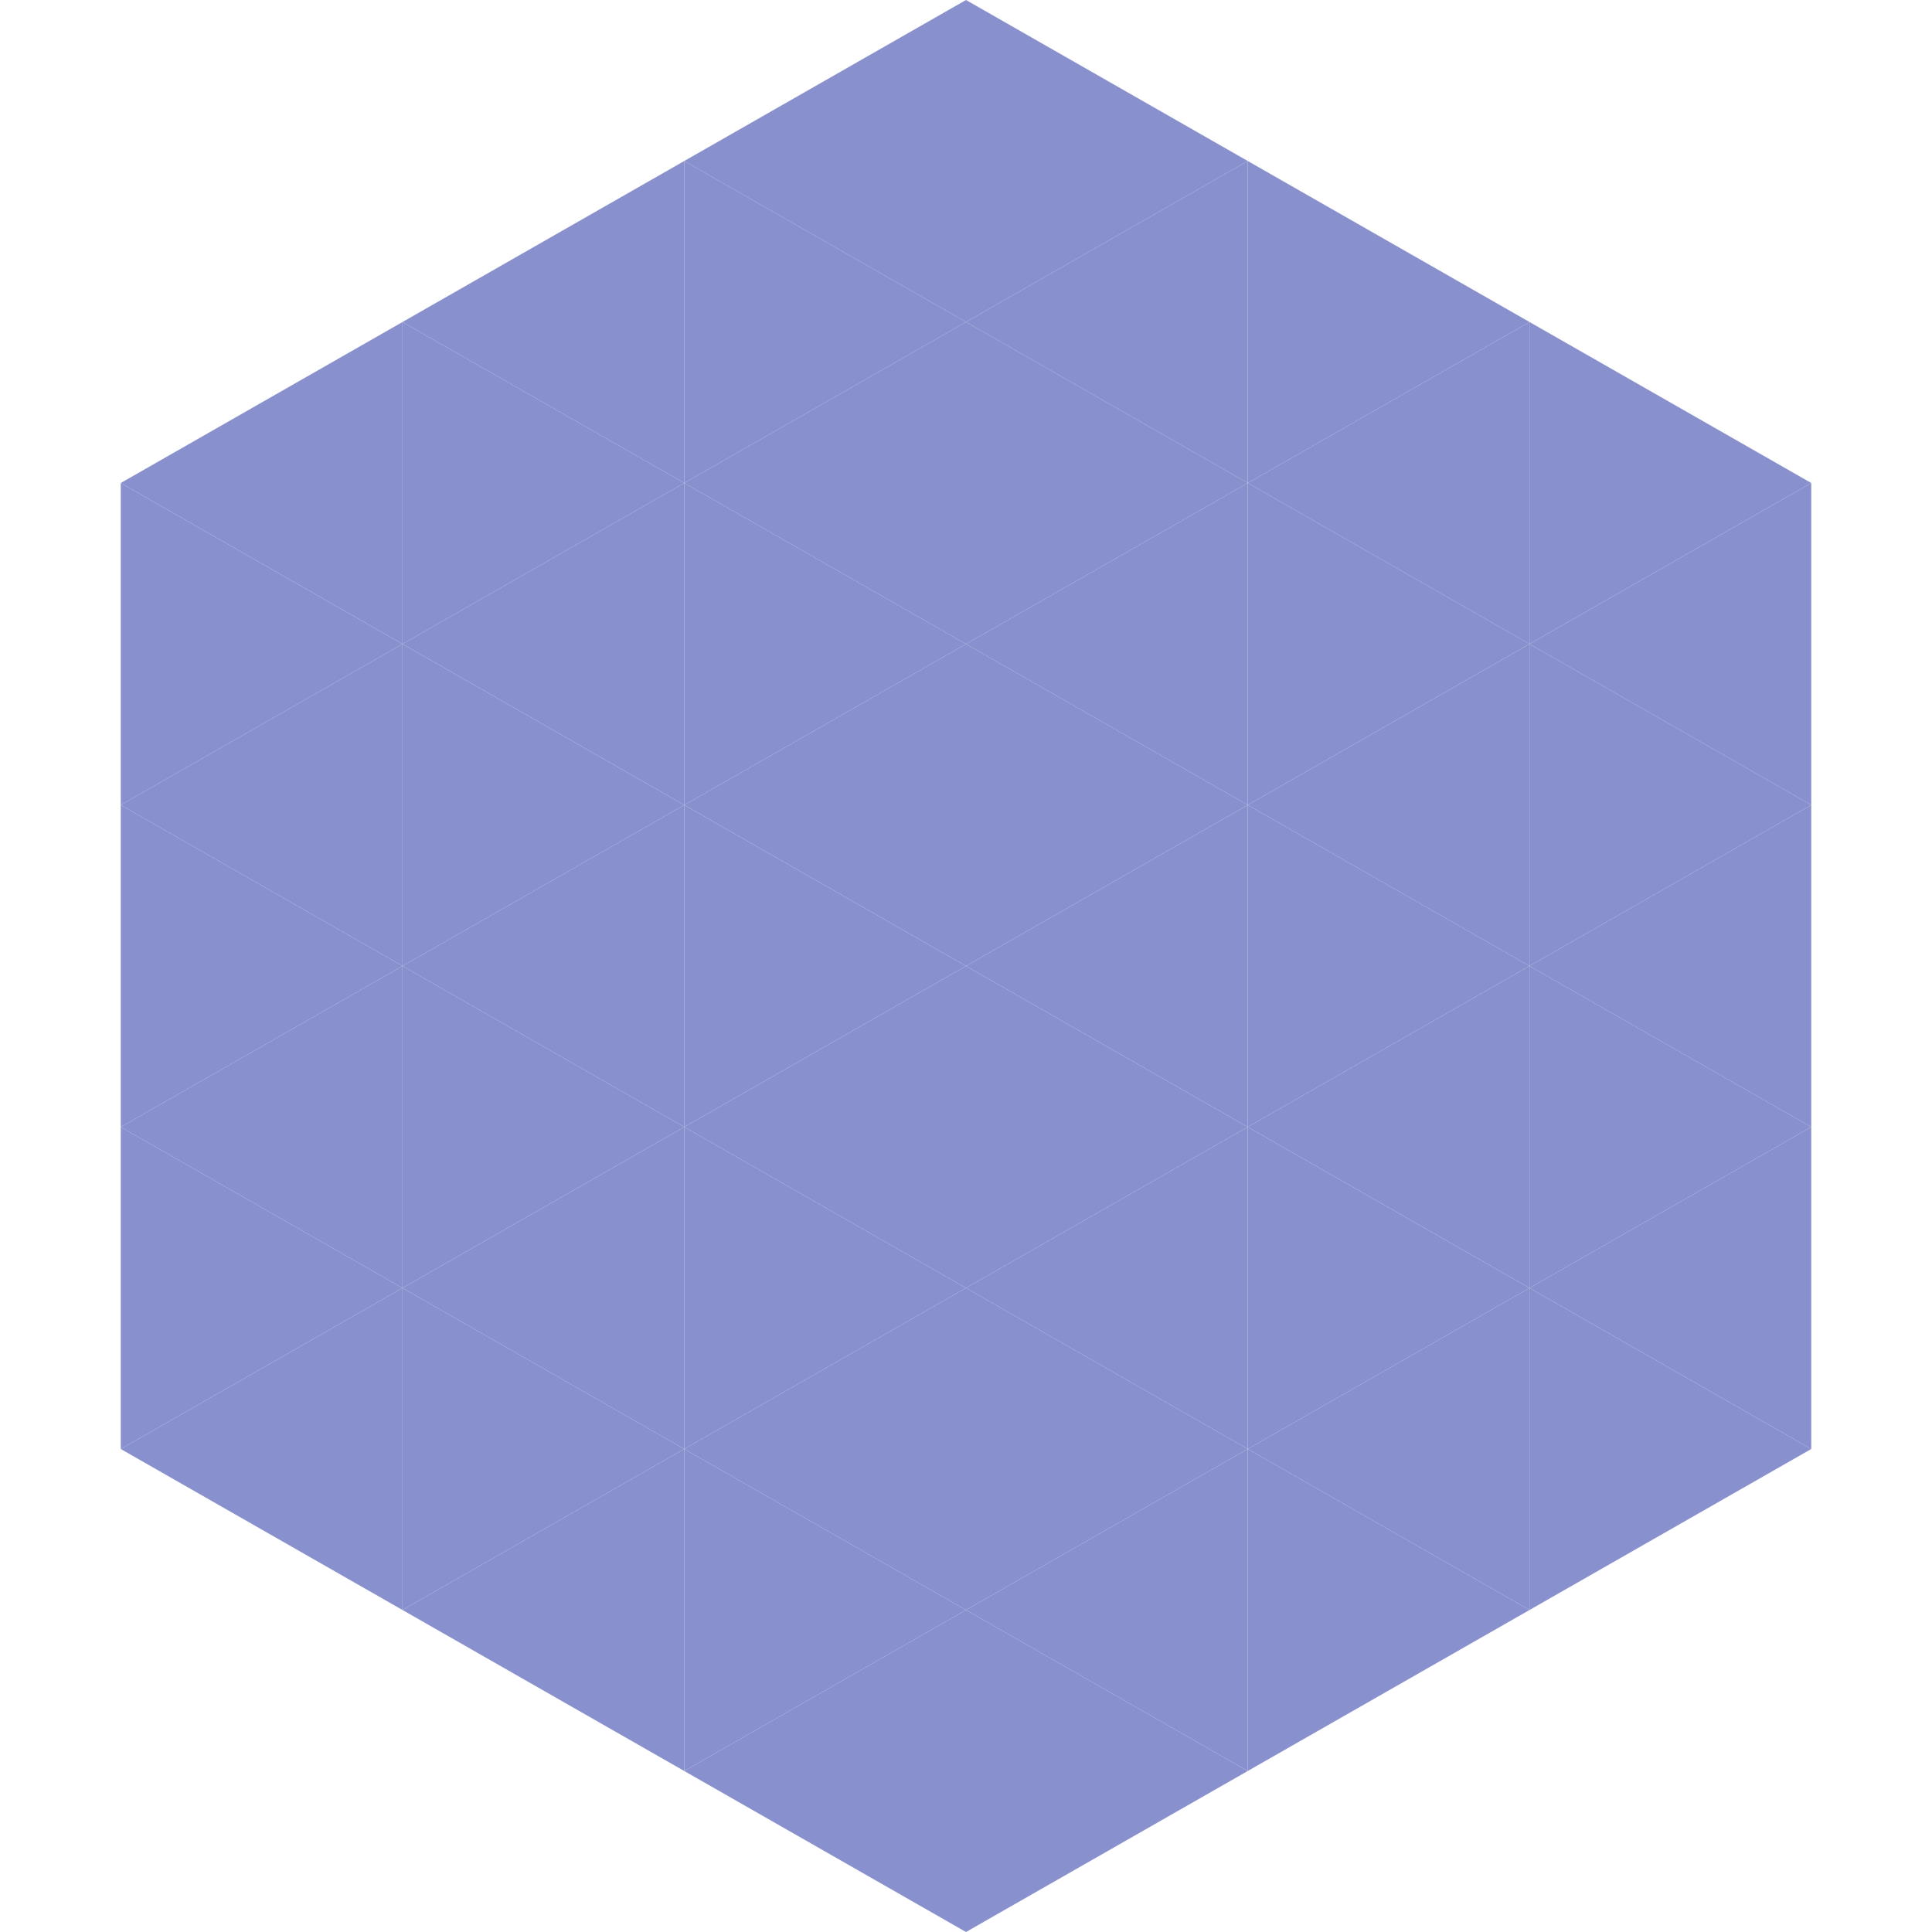 <?xml version="1.0"?>
<!-- Generated by SVGo -->
<svg width="240" height="240"
     xmlns="http://www.w3.org/2000/svg"
     xmlns:xlink="http://www.w3.org/1999/xlink">
<polygon points="50,40 15,60 50,80" style="fill:rgb(137,144,206)" />
<polygon points="190,40 225,60 190,80" style="fill:rgb(137,144,206)" />
<polygon points="15,60 50,80 15,100" style="fill:rgb(137,144,206)" />
<polygon points="225,60 190,80 225,100" style="fill:rgb(137,144,206)" />
<polygon points="50,80 15,100 50,120" style="fill:rgb(137,144,206)" />
<polygon points="190,80 225,100 190,120" style="fill:rgb(137,144,206)" />
<polygon points="15,100 50,120 15,140" style="fill:rgb(137,144,206)" />
<polygon points="225,100 190,120 225,140" style="fill:rgb(137,144,206)" />
<polygon points="50,120 15,140 50,160" style="fill:rgb(137,144,206)" />
<polygon points="190,120 225,140 190,160" style="fill:rgb(137,144,206)" />
<polygon points="15,140 50,160 15,180" style="fill:rgb(137,144,206)" />
<polygon points="225,140 190,160 225,180" style="fill:rgb(137,144,206)" />
<polygon points="50,160 15,180 50,200" style="fill:rgb(137,144,206)" />
<polygon points="190,160 225,180 190,200" style="fill:rgb(137,144,206)" />
<polygon points="15,180 50,200 15,220" style="fill:rgb(255,255,255); fill-opacity:0" />
<polygon points="225,180 190,200 225,220" style="fill:rgb(255,255,255); fill-opacity:0" />
<polygon points="50,0 85,20 50,40" style="fill:rgb(255,255,255); fill-opacity:0" />
<polygon points="190,0 155,20 190,40" style="fill:rgb(255,255,255); fill-opacity:0" />
<polygon points="85,20 50,40 85,60" style="fill:rgb(137,144,206)" />
<polygon points="155,20 190,40 155,60" style="fill:rgb(137,144,206)" />
<polygon points="50,40 85,60 50,80" style="fill:rgb(137,144,206)" />
<polygon points="190,40 155,60 190,80" style="fill:rgb(137,144,206)" />
<polygon points="85,60 50,80 85,100" style="fill:rgb(137,144,206)" />
<polygon points="155,60 190,80 155,100" style="fill:rgb(137,144,206)" />
<polygon points="50,80 85,100 50,120" style="fill:rgb(137,144,206)" />
<polygon points="190,80 155,100 190,120" style="fill:rgb(137,144,206)" />
<polygon points="85,100 50,120 85,140" style="fill:rgb(137,144,206)" />
<polygon points="155,100 190,120 155,140" style="fill:rgb(137,144,206)" />
<polygon points="50,120 85,140 50,160" style="fill:rgb(137,144,206)" />
<polygon points="190,120 155,140 190,160" style="fill:rgb(137,144,206)" />
<polygon points="85,140 50,160 85,180" style="fill:rgb(137,144,206)" />
<polygon points="155,140 190,160 155,180" style="fill:rgb(137,144,206)" />
<polygon points="50,160 85,180 50,200" style="fill:rgb(137,144,206)" />
<polygon points="190,160 155,180 190,200" style="fill:rgb(137,144,206)" />
<polygon points="85,180 50,200 85,220" style="fill:rgb(137,144,206)" />
<polygon points="155,180 190,200 155,220" style="fill:rgb(137,144,206)" />
<polygon points="120,0 85,20 120,40" style="fill:rgb(137,144,206)" />
<polygon points="120,0 155,20 120,40" style="fill:rgb(137,144,206)" />
<polygon points="85,20 120,40 85,60" style="fill:rgb(137,144,206)" />
<polygon points="155,20 120,40 155,60" style="fill:rgb(137,144,206)" />
<polygon points="120,40 85,60 120,80" style="fill:rgb(137,144,206)" />
<polygon points="120,40 155,60 120,80" style="fill:rgb(137,144,206)" />
<polygon points="85,60 120,80 85,100" style="fill:rgb(137,144,206)" />
<polygon points="155,60 120,80 155,100" style="fill:rgb(137,144,206)" />
<polygon points="120,80 85,100 120,120" style="fill:rgb(137,144,206)" />
<polygon points="120,80 155,100 120,120" style="fill:rgb(137,144,206)" />
<polygon points="85,100 120,120 85,140" style="fill:rgb(137,144,206)" />
<polygon points="155,100 120,120 155,140" style="fill:rgb(137,144,206)" />
<polygon points="120,120 85,140 120,160" style="fill:rgb(137,144,206)" />
<polygon points="120,120 155,140 120,160" style="fill:rgb(137,144,206)" />
<polygon points="85,140 120,160 85,180" style="fill:rgb(137,144,206)" />
<polygon points="155,140 120,160 155,180" style="fill:rgb(137,144,206)" />
<polygon points="120,160 85,180 120,200" style="fill:rgb(137,144,206)" />
<polygon points="120,160 155,180 120,200" style="fill:rgb(137,144,206)" />
<polygon points="85,180 120,200 85,220" style="fill:rgb(137,144,206)" />
<polygon points="155,180 120,200 155,220" style="fill:rgb(137,144,206)" />
<polygon points="120,200 85,220 120,240" style="fill:rgb(137,144,206)" />
<polygon points="120,200 155,220 120,240" style="fill:rgb(137,144,206)" />
<polygon points="85,220 120,240 85,260" style="fill:rgb(255,255,255); fill-opacity:0" />
<polygon points="155,220 120,240 155,260" style="fill:rgb(255,255,255); fill-opacity:0" />
</svg>
